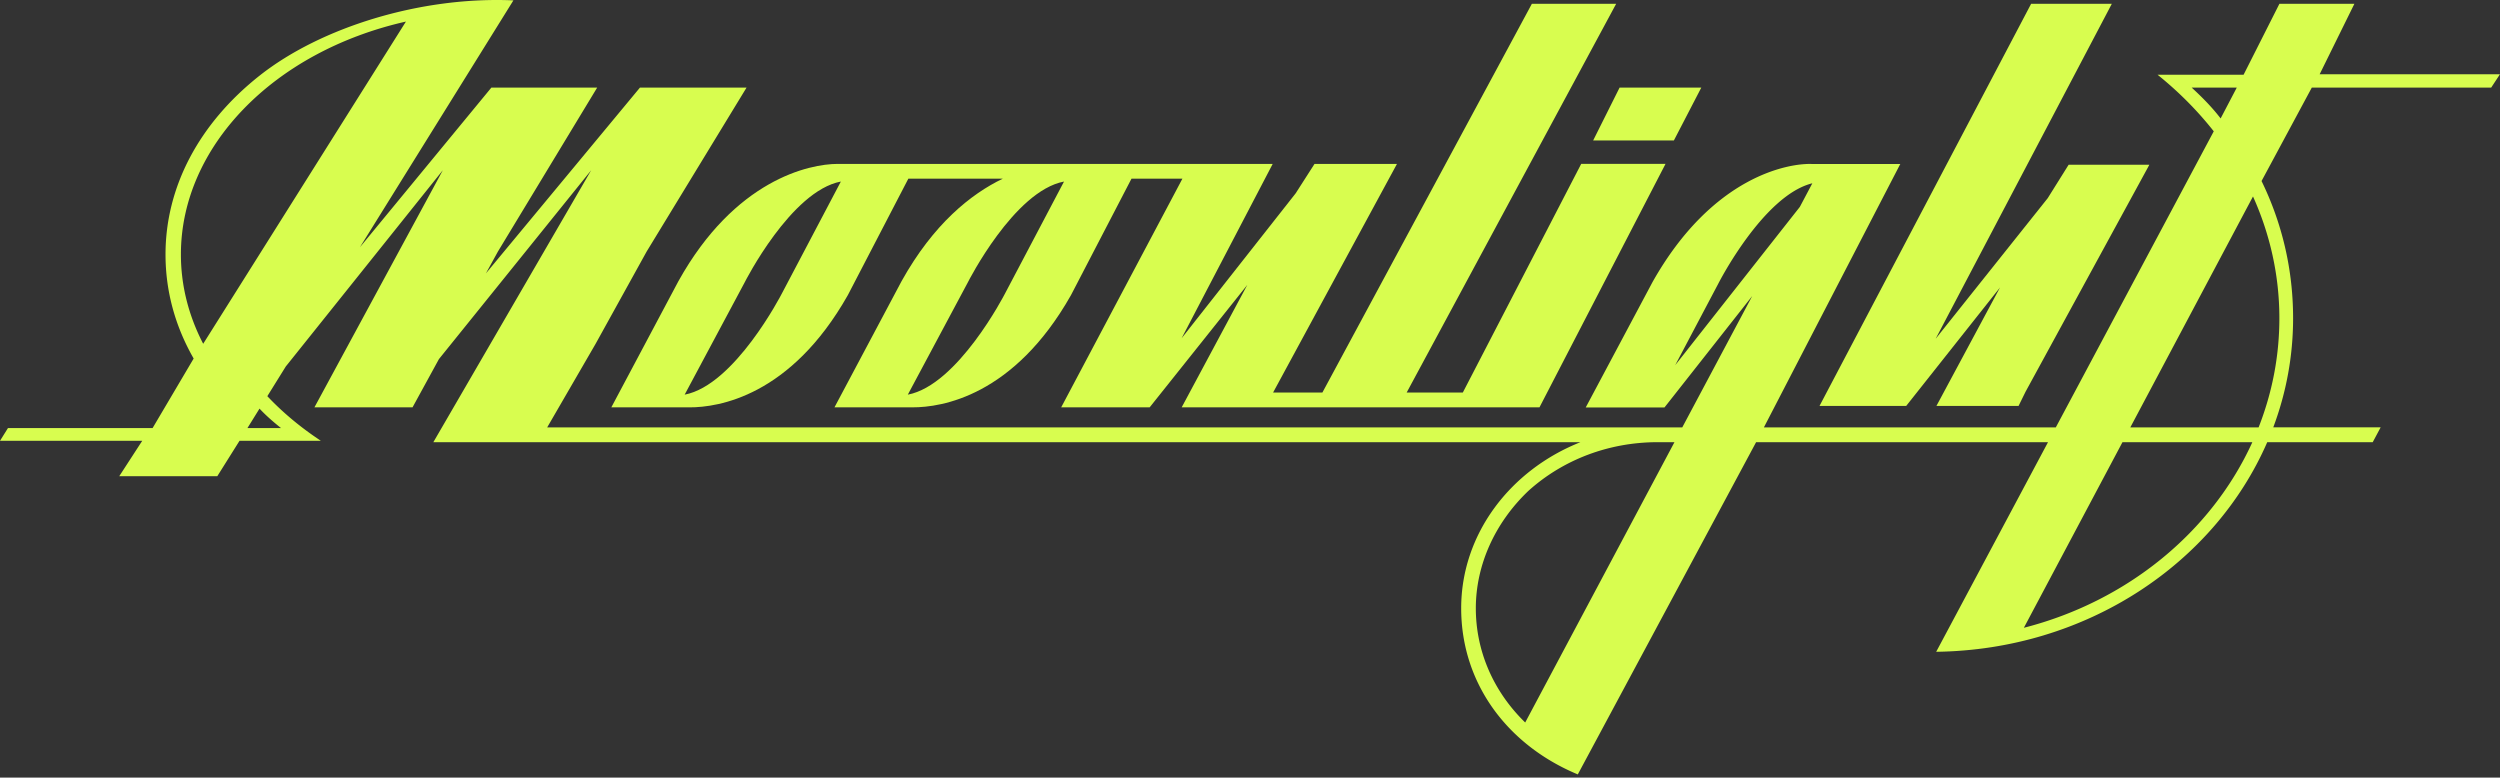 <svg xmlns="http://www.w3.org/2000/svg" fill="none" viewBox="0 0 688 214"><rect x="0" y="0" width="688" height="214" fill="#333333" stroke="none"/><g fill="#D8FD4F" clip-path="url(#a)"><path d="m445.715 24.102-7.277 14.549h22.216l7.545-14.55h-22.484Z"/><path d="m435.148 45.1-32.578 62.922h-15.453L444.769 1.039h-23.196l-57.652 106.989h-13.569l34.093-62.921h-22.69l-5.194 8.106-31.379 39.873 25.067-47.98H230.526c-7.84 0-28.295 4.381-43.81 32.245l-18.482 34.754H189.8c7.833 0 27.76-3.007 43.522-30.877l16.652-32.051h25.985c-8.744 4.201-19.071 12.445-27.829 28.167l-18.482 34.755h21.566c7.833 0 27.76-3.008 43.522-30.878l16.652-32.05h14.014l-33.36 62.921h24.355l26.863-33.693-18.057 33.693h98.467l34.688-66.999h-23.21v.007Zm-220 35.714c-.13.255-12.993 25.2-26.732 27.794l16.494-30.85c.13-.256 12.767-25.2 26.493-27.794l-16.255 30.85Zm61.414 0c-.13.255-12.993 25.2-26.732 27.794l16.494-30.85c.13-.256 12.76-25.2 26.493-27.794l-16.255 30.85ZM524.581 111.719l25.828-32.616-17.509 32.616h22.607l1.926-3.918 33.722-61.818.343-.648h-22.21l-5.756 9.202-30.838 38.687 48.141-91.536.336-.649h-22.203l-58.241 110.68h23.854Z"/><path d="m685.58 24.1 2.412-3.67h-49.62l9.559-19.391h-20.633l-9.861 19.523h-23.683c5.859 4.718 11.012 9.913 15.473 15.577l-43.473 81.485h-80.335l37.204-71.848.342-.648h-24.368c-6.085-.235-27.233 3.083-43.809 32.471l-18.393 34.527h21.675l24.142-30.657-19.256 36.155H150.582l13.314-22.979 14.055-25.407 27.5-45.13h-29.336l-42.391 51.125 3.296-5.995 27.322-45.13h-29.117L99.049 68.044 141.29.102c-25.581-1.138-53.046 7.464-69.76 20.64C54.774 33.945 45.55 51.447 45.55 70.011c0 10.037 2.604 19.674 7.744 28.656l-11.3 19.137H2.192L0 121.308h39.143l-6.325 9.741h26.986l6.112-9.741H88.29l-1.082-.738c-5.112-3.477-9.697-7.361-13.637-11.541l5.18-8.334.042-.014 43.076-53.836-35.333 65.247h27l7.257-13.266 41.904-51.98-43.439 74.842h315.684c-19.29 7.65-32.824 25.255-32.824 45.702 0 20.448 12.451 37.404 31.721 45.572l.37.159 49.072-91.433h80.335l-30.776 57.685c41.336-.538 76.579-24.262 91.107-57.685h29.028l2.179-4.078h-29.556a85.149 85.149 0 0 0 5.462-30.036c0-13.452-3.049-26.194-8.682-37.755L636.213 24.1h49.388-.021ZM77.34 117.805h-9.245l3.324-5.354c1.576 1.691 3.488 3.415 5.92 5.354ZM55.918 94.611c-4.07-7.858-6.133-16.136-6.133-24.6 0-29.581 25.417-55.816 61.928-64.074L55.918 94.611Zm363.818 104.223c-8.772-8.534-13.589-19.675-13.589-31.437s5.146-23.427 14.48-32.319c9.587-8.631 22.209-13.39 35.552-13.39h4.632l-41.075 77.139v.007Zm41.294-98.366 11.876-22.469c.123-.248 12.424-24.269 25.849-27.56l-3.44 6.499-34.278 43.53h-.007Zm142.112-76.367h12.424l-4.447 8.492c-2.344-3.07-5.154-5.898-7.977-8.492Zm-46.174 148.663 27.137-51.076h35.744c-11.266 24.738-34.401 43.785-62.874 51.076h-.007Zm70.316-85.183c0 10.548-2.028 20.654-5.715 30.036h-35.305l33.763-63.549c4.681 10.382 7.257 21.71 7.257 33.513Z"/></g><defs><clipPath id="a"><path fill="#fff" d="M0 0h687.999v213.13H0z"/></clipPath></defs></svg>